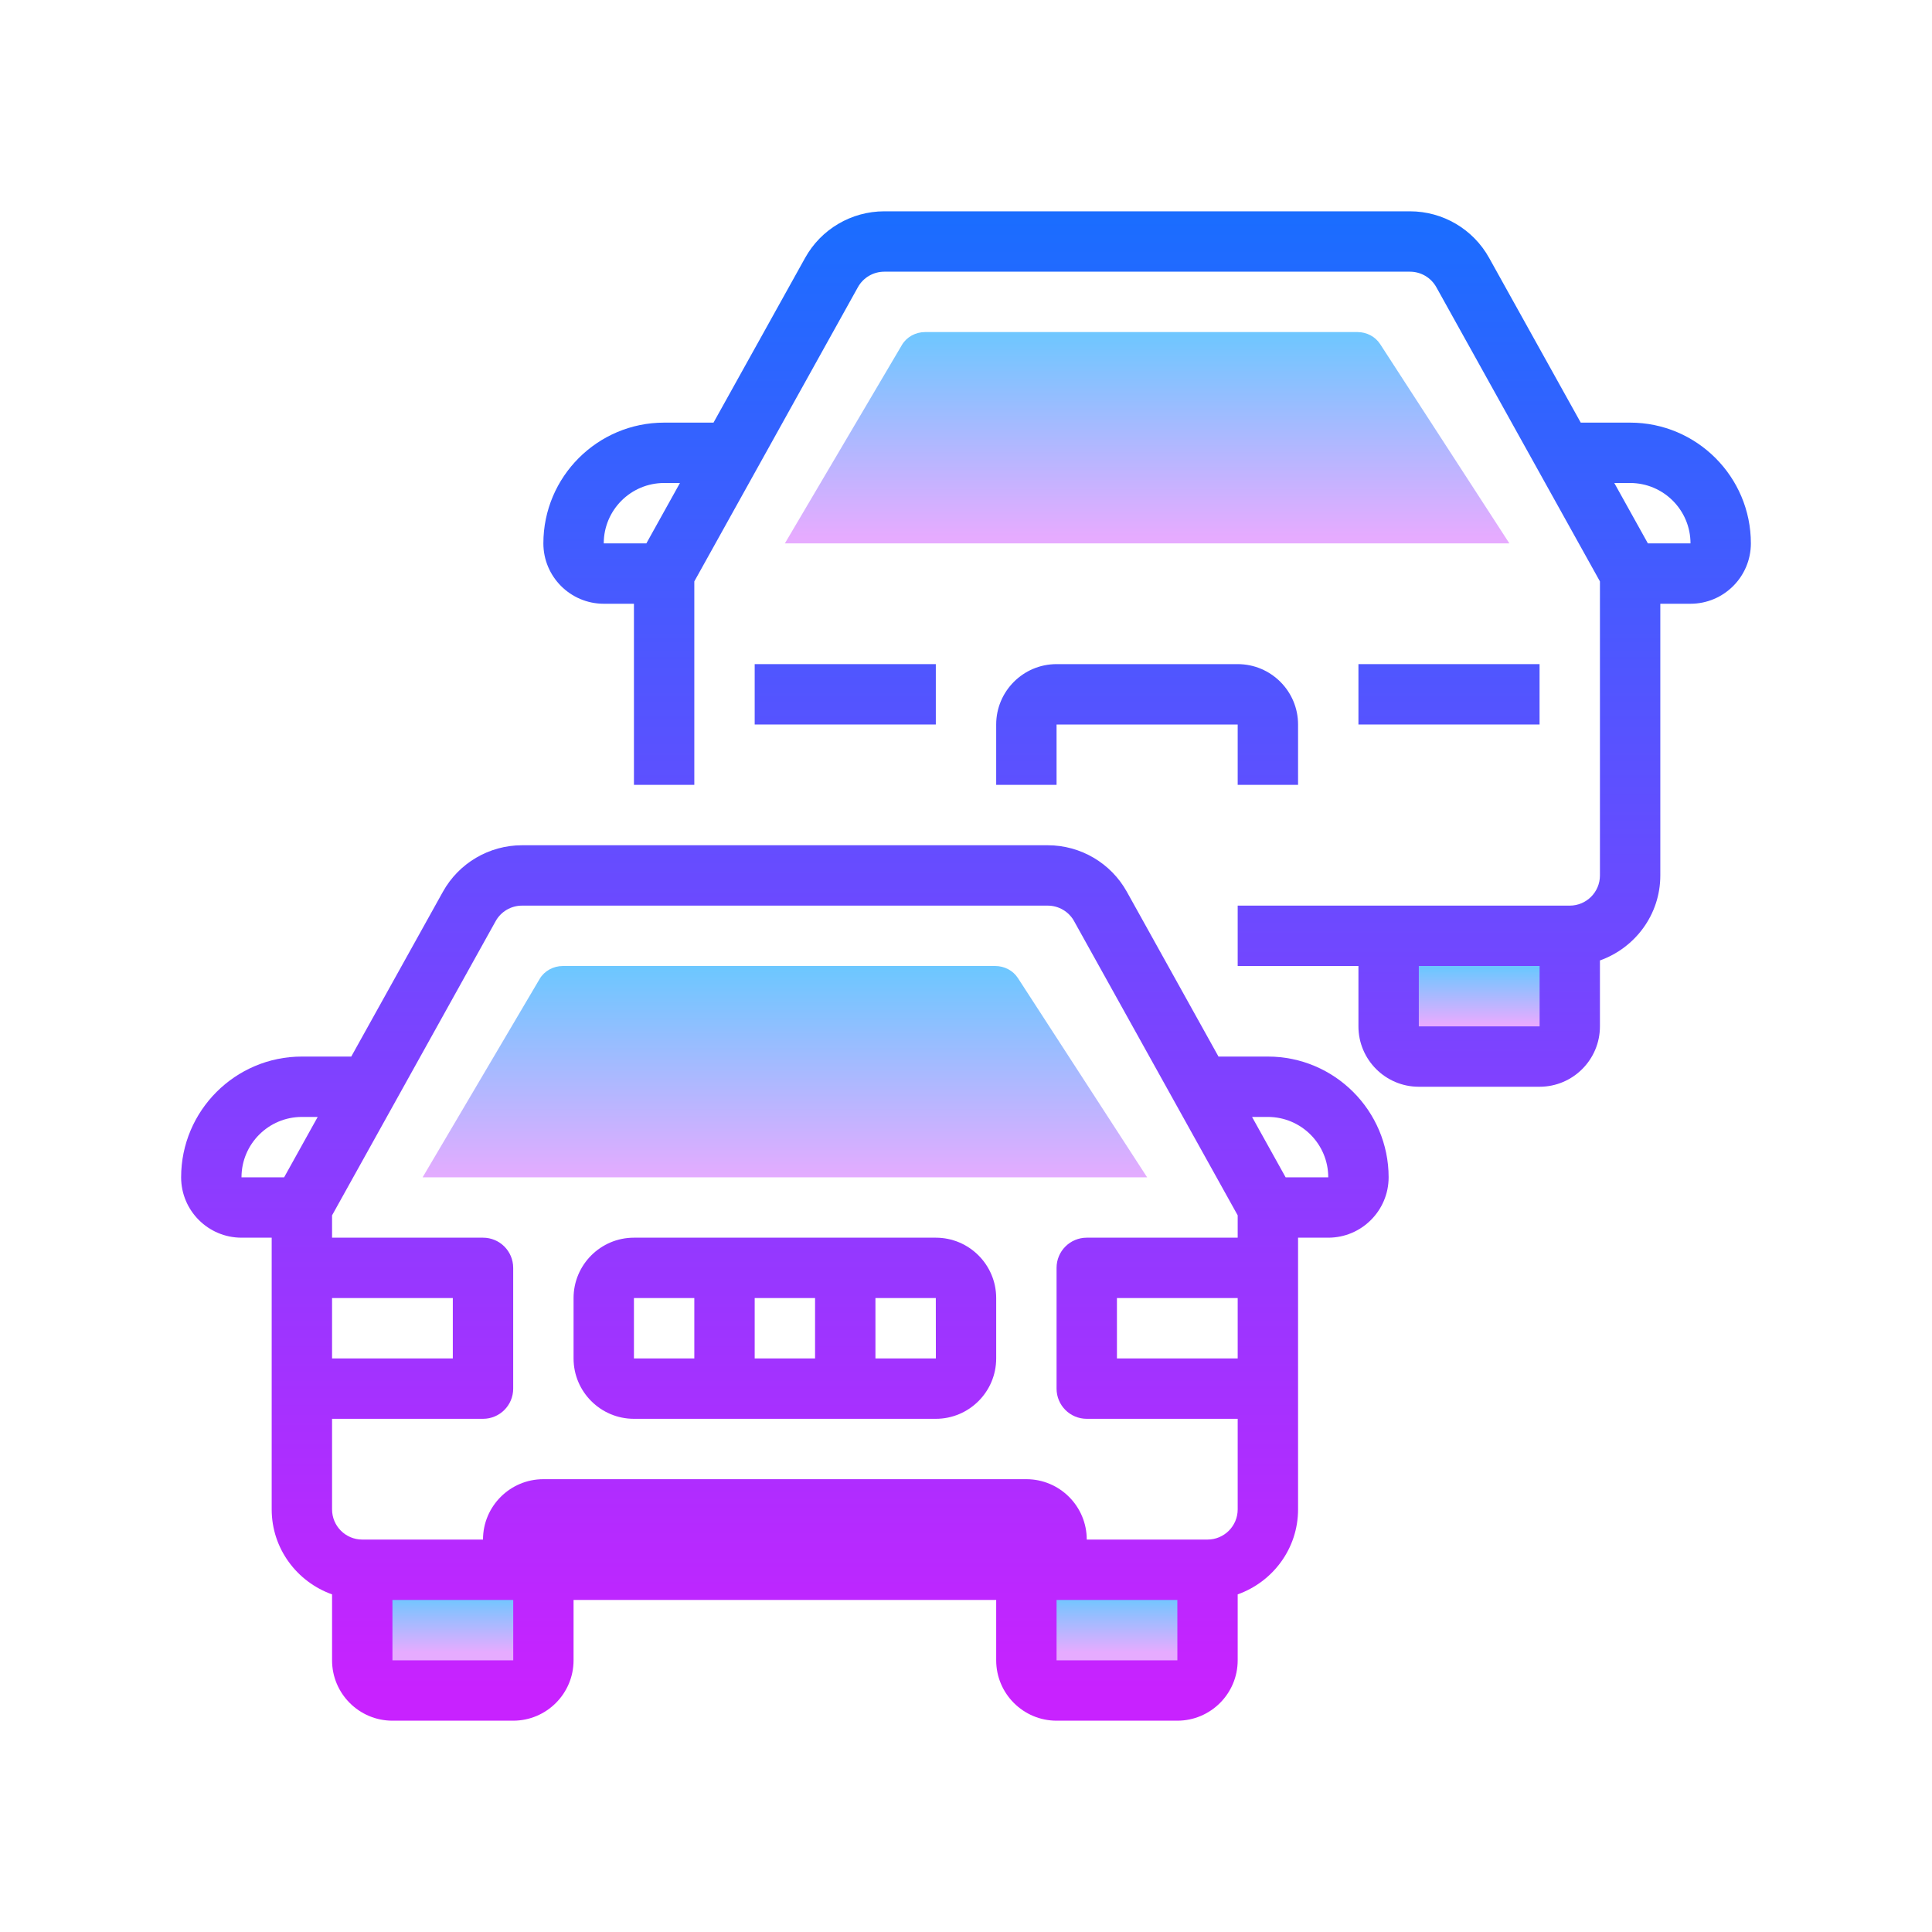 <svg xmlns="http://www.w3.org/2000/svg" viewBox="0 0 64 64"><linearGradient id="7w3blXRc1gr~8k3R2jOB~a" x1="38" x2="38" y1="10.957" y2="17.79" gradientUnits="userSpaceOnUse"><stop offset="0" stop-color="#6dc7ff"/><stop offset="1" stop-color="#e6abff"/></linearGradient><path fill="url(#7w3blXRc1gr~8k3R2jOB~a)" d="M26,18l3.878-6.574c0.155-0.263,0.45-0.426,0.77-0.426h14.318c0.307,0,0.592,0.15,0.752,0.397	L50,18H26z"/><linearGradient id="7w3blXRc1gr~8k3R2jOB~b" x1="49" x2="49" y1="32.085" y2="33.904" gradientUnits="userSpaceOnUse"><stop offset="0" stop-color="#6dc7ff"/><stop offset="1" stop-color="#e6abff"/></linearGradient><path fill="url(#7w3blXRc1gr~8k3R2jOB~b)" d="M51,35h-4c-0.552,0-1-0.448-1-1v-3h6v3C52,34.552,51.552,35,51,35z"/><linearGradient id="7w3blXRc1gr~8k3R2jOB~c" x1="26" x2="26" y1="32.085" y2="39.111" gradientUnits="userSpaceOnUse"><stop offset="0" stop-color="#6dc7ff"/><stop offset="1" stop-color="#e6abff"/></linearGradient><path fill="url(#7w3blXRc1gr~8k3R2jOB~c)" d="M14,39l3.878-6.574c0.155-0.263,0.45-0.426,0.77-0.426h14.318c0.307,0,0.592,0.15,0.752,0.397	L38,39H14z"/><linearGradient id="7w3blXRc1gr~8k3R2jOB~d" x1="15" x2="15" y1="52.894" y2="54.724" gradientUnits="userSpaceOnUse"><stop offset="0" stop-color="#6dc7ff"/><stop offset="1" stop-color="#e6abff"/></linearGradient><path fill="url(#7w3blXRc1gr~8k3R2jOB~d)" d="M17,56h-4c-0.552,0-1-0.448-1-1v-3h6v3C18,55.552,17.552,56,17,56z"/><linearGradient id="7w3blXRc1gr~8k3R2jOB~e" x1="37" x2="37" y1="52.894" y2="54.724" gradientUnits="userSpaceOnUse"><stop offset="0" stop-color="#6dc7ff"/><stop offset="1" stop-color="#e6abff"/></linearGradient><path fill="url(#7w3blXRc1gr~8k3R2jOB~e)" d="M39,56h-4c-0.552,0-1-0.448-1-1v-3h6v3C40,55.552,39.552,56,39,56z"/><linearGradient id="7w3blXRc1gr~8k3R2jOB~f" x1="28" x2="28" y1="7.085" y2="56.003" gradientUnits="userSpaceOnUse"><stop offset="0" stop-color="#1a6dff"/><stop offset="1" stop-color="#c822ff"/></linearGradient><rect width="6" height="2" x="25" y="22" fill="url(#7w3blXRc1gr~8k3R2jOB~f)"/><linearGradient id="7w3blXRc1gr~8k3R2jOB~g" x1="38" x2="38" y1="7.085" y2="56.003" gradientUnits="userSpaceOnUse"><stop offset="0" stop-color="#1a6dff"/><stop offset="1" stop-color="#c822ff"/></linearGradient><path fill="url(#7w3blXRc1gr~8k3R2jOB~g)" d="M43,26v-2c0-1.103-0.897-2-2-2h-6c-1.103,0-2,0.897-2,2v2h2v-2h6v2H43z"/><linearGradient id="7w3blXRc1gr~8k3R2jOB~h" x1="48" x2="48" y1="7.085" y2="56.003" gradientUnits="userSpaceOnUse"><stop offset="0" stop-color="#1a6dff"/><stop offset="1" stop-color="#c822ff"/></linearGradient><rect width="6" height="2" x="45" y="22" fill="url(#7w3blXRc1gr~8k3R2jOB~h)"/><linearGradient id="7w3blXRc1gr~8k3R2jOB~i" x1="38" x2="38" y1="7.085" y2="56.003" gradientUnits="userSpaceOnUse"><stop offset="0" stop-color="#1a6dff"/><stop offset="1" stop-color="#c822ff"/></linearGradient><path fill="url(#7w3blXRc1gr~8k3R2jOB~i)" d="M54,14h-1.636l-3.035-5.457C48.801,7.591,47.796,7,46.707,7H29.293 c-1.089,0-2.094,0.591-2.622,1.542L23.636,14H22c-2.206,0-4,1.794-4,4c0,1.103,0.897,2,2,2h1v6h2v-6.74l5.419-9.746 C28.595,9.197,28.93,9,29.293,9h17.414c0.363,0,0.698,0.197,0.874,0.515L53,19.26V29c0,0.552-0.448,1-1,1h-6h-5v2h4v2 c0,1.103,0.897,2,2,2h4c1.103,0,2-0.897,2-2v-2.184c1.161-0.414,2-1.514,2-2.816v-9h1c1.103,0,2-0.897,2-2 C58,15.794,56.206,14,54,14z M22,16h0.524l-1.112,2H20C20,16.897,20.897,16,22,16z M47,34v-2h4.001l0.001,2H47z M54.588,18 l-1.112-2H54c1.103,0,2,0.897,2,2H54.588z"/><linearGradient id="7w3blXRc1gr~8k3R2jOB~j" x1="26" x2="26" y1="7.085" y2="56.003" gradientUnits="userSpaceOnUse"><stop offset="0" stop-color="#1a6dff"/><stop offset="1" stop-color="#c822ff"/></linearGradient><path fill="url(#7w3blXRc1gr~8k3R2jOB~j)" d="M42,35h-1.636l-3.035-5.458C36.801,28.591,35.796,28,34.707,28H17.293 c-1.089,0-2.094,0.591-2.622,1.542L11.636,35H10c-2.206,0-4,1.794-4,4c0,1.103,0.897,2,2,2h1v9c0,1.302,0.839,2.402,2,2.816V55 c0,1.103,0.897,2,2,2h4c1.103,0,2-0.897,2-2v-2h14v2c0,1.103,0.897,2,2,2h4c1.103,0,2-0.897,2-2v-2.184 c1.161-0.414,2-1.514,2-2.816v-4v-5h1c1.103,0,2-0.897,2-2C46,36.794,44.206,35,42,35z M9.412,39H8c0-1.103,0.897-2,2-2h0.524 L9.412,39z M11,43h4v2h-4V43z M13,55v-2h4h0.001l0.001,2H13z M35,55v-2h4.001l0.001,2H35z M41,45h-4v-2h4V45z M41,41h-5 c-0.553,0-1,0.447-1,1v4c0,0.553,0.447,1,1,1h5v3c0,0.552-0.448,1-1,1h-4c0-1.103-0.897-2-2-2H18c-1.103,0-2,0.897-2,2h-4 c-0.552,0-1-0.448-1-1v-3h5c0.553,0,1-0.447,1-1v-4c0-0.553-0.447-1-1-1h-5v-0.74l5.419-9.746C16.595,30.197,16.93,30,17.293,30 h17.414c0.363,0,0.698,0.197,0.874,0.514c0,0,0,0,0,0.001L41,40.26V41z M42.588,39l-1.112-2H42c1.103,0,2,0.897,2,2H42.588z"/><linearGradient id="7w3blXRc1gr~8k3R2jOB~k" x1="26" x2="26" y1="7.085" y2="56.003" gradientUnits="userSpaceOnUse"><stop offset="0" stop-color="#1a6dff"/><stop offset="1" stop-color="#c822ff"/></linearGradient><path fill="url(#7w3blXRc1gr~8k3R2jOB~k)" d="M31,41H21c-1.103,0-2,0.897-2,2v2c0,1.103,0.897,2,2,2h10c1.103,0,2-0.897,2-2v-2 C33,41.897,32.103,41,31,41z M23,45h-2v-2h2V45z M27,45h-2v-2h2V45z M29,45v-2h2l0.002,2H29z"/></svg>